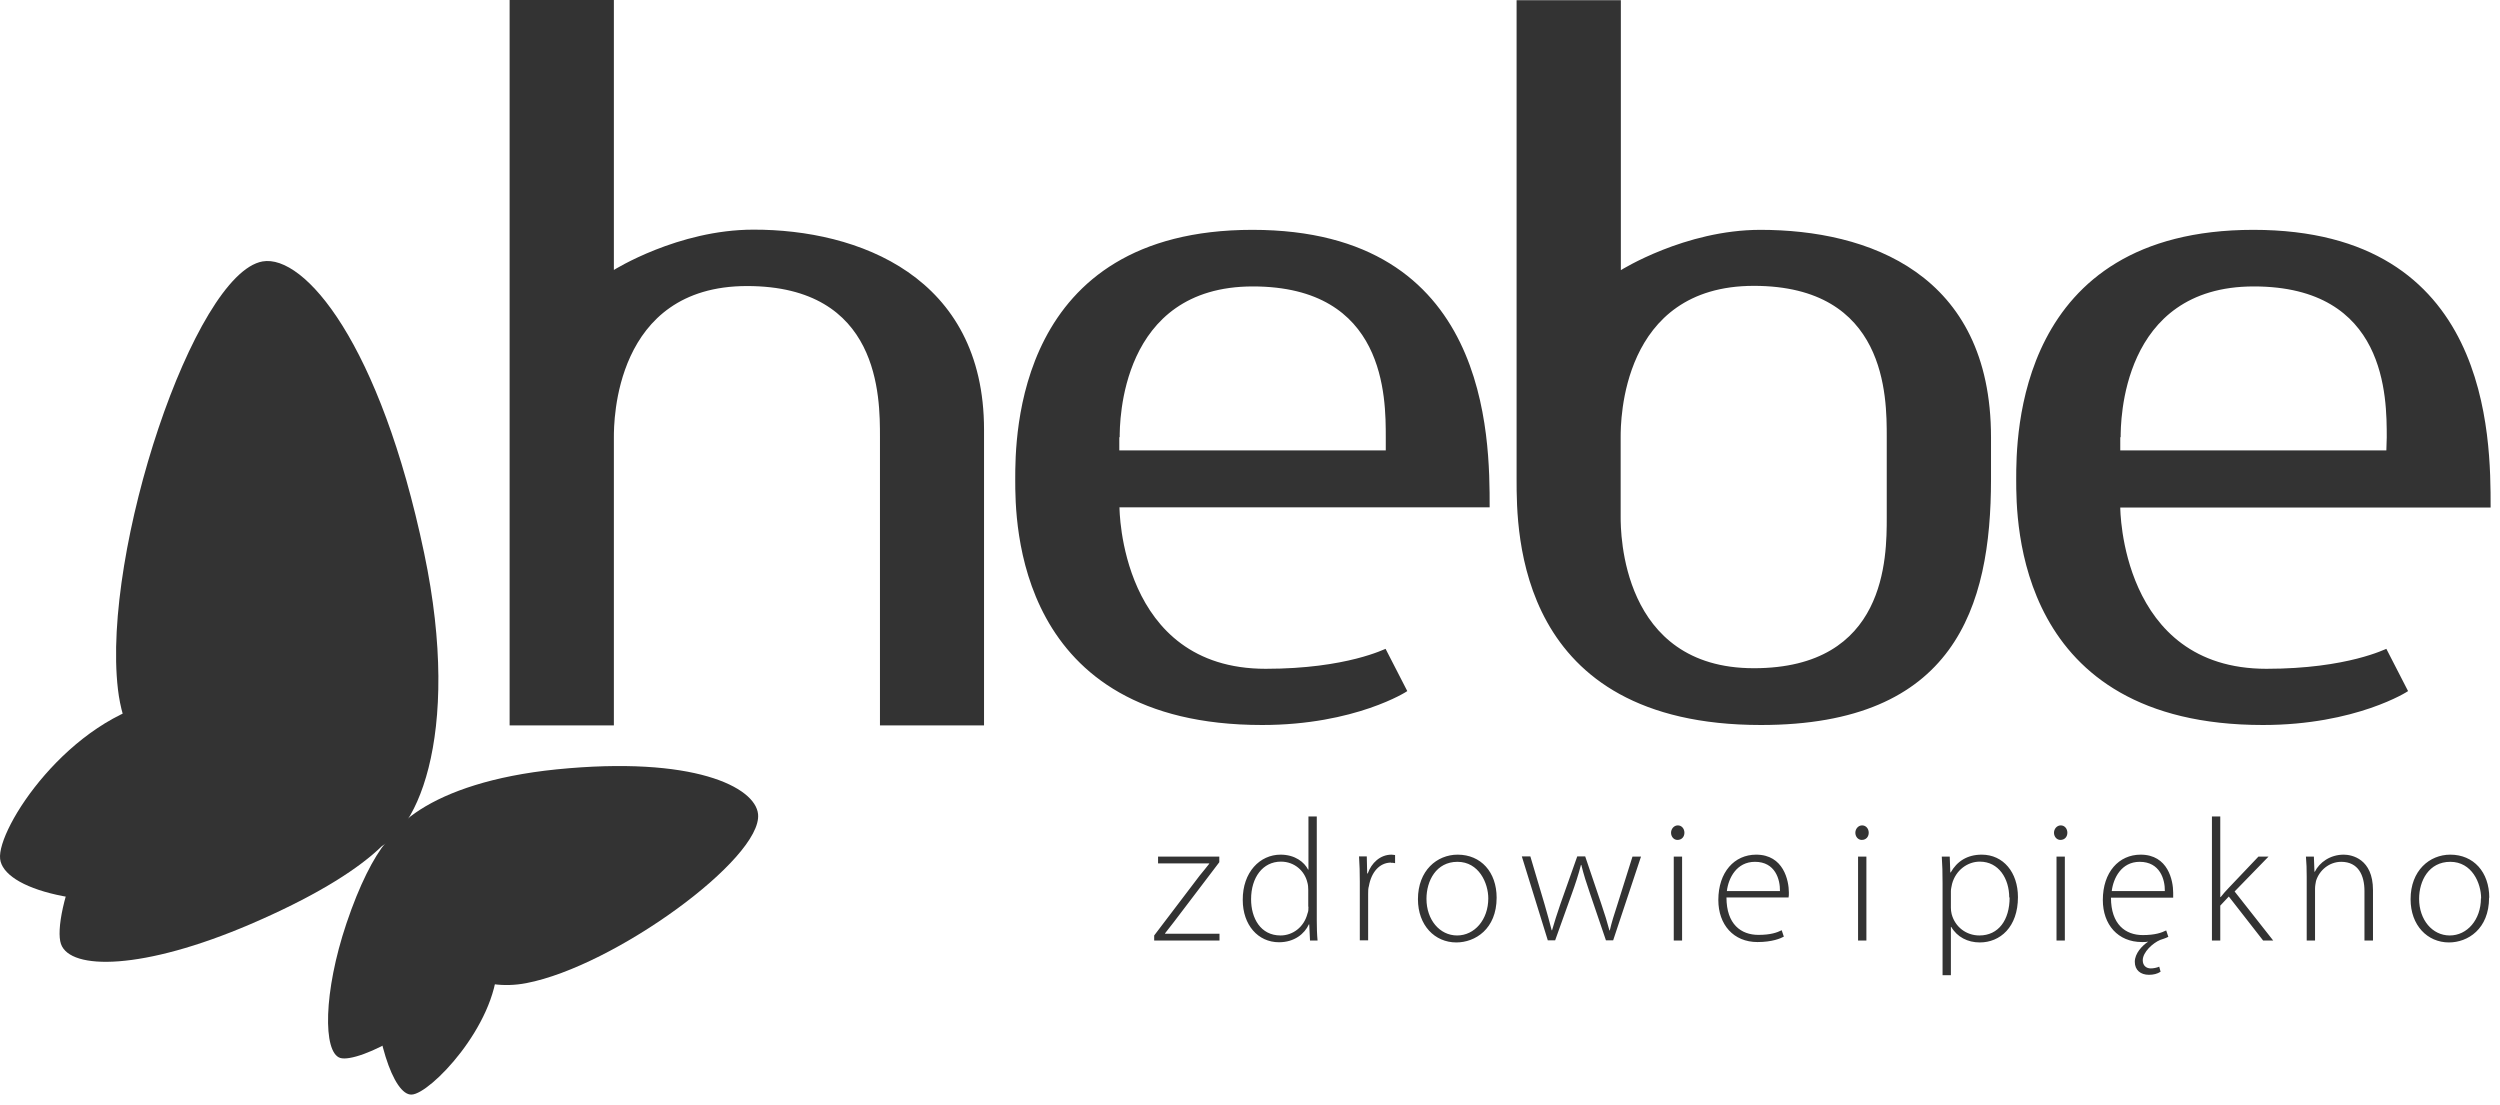 <svg width="129" height="57" viewBox="0 0 129 57" fill="none" xmlns="http://www.w3.org/2000/svg">
<path d="M45.396 37.43H50.776V22.17C50.776 14.25 44.276 11.84 38.876 11.85C34.986 11.85 31.676 13.93 31.676 13.93V0H26.296V37.43H31.676V22.55C31.676 21.82 31.676 14.76 38.546 14.76C45.416 14.76 45.406 20.48 45.406 22.55V37.43H45.396ZM57.756 23.24V22.55L57.776 22.57C57.776 21.84 57.776 14.78 64.646 14.78C71.516 14.78 71.506 20.51 71.506 22.57V23.24H57.766H57.756ZM57.756 26.18H76.866C76.866 22.56 76.866 11.86 64.626 11.86C52.386 11.86 52.386 22.57 52.386 24.74C52.386 26.91 52.386 37.41 65.126 37.41C69.936 37.41 72.636 35.66 72.616 35.66L71.496 33.48C71.496 33.46 69.516 34.51 65.306 34.51C57.766 34.51 57.766 26.19 57.766 26.19M97.356 26.69C97.356 28.76 97.356 34.48 90.496 34.48C83.636 34.48 83.626 27.42 83.626 26.69V22.54C83.626 21.81 83.626 14.75 90.496 14.75C97.366 14.75 97.356 20.48 97.356 22.54V26.69ZM102.736 24.74V22.56C102.736 14.09 96.376 11.86 90.836 11.86C86.946 11.86 83.636 13.94 83.636 13.94V0.01H78.256V24.74C78.256 27.48 78.256 37.41 90.866 37.41C100.846 37.41 102.736 31.35 102.736 24.74ZM123.156 22.57L123.136 23.24H109.406V22.55L109.426 22.57C109.426 21.84 109.426 14.78 116.296 14.78C123.166 14.78 123.156 20.51 123.156 22.57ZM128.516 26.18C128.516 22.56 128.516 11.86 116.276 11.86C104.036 11.86 104.036 22.57 104.036 24.74C104.036 26.91 104.036 37.41 116.766 37.41C121.576 37.41 124.276 35.66 124.256 35.66L123.136 33.48C123.136 33.46 121.156 34.51 116.946 34.51C109.406 34.51 109.406 26.19 109.406 26.19H128.516V26.18Z" fill="#333333"/>
<path d="M106.546 44.2H106.116V48.53H106.546V44.2ZM96.306 44.2H95.876V48.53H96.306V44.2ZM86.796 44.2H86.366V48.53H86.796V44.2ZM59.566 48.53H62.926V48.18H60.116V48.16C60.276 47.96 60.426 47.76 60.576 47.57L62.916 44.49V44.2H59.756V44.55H62.396V44.57C62.226 44.79 62.066 44.98 61.896 45.19L59.556 48.27V48.53H59.566ZM67.516 46.78C67.516 46.92 67.516 47.02 67.466 47.14C67.286 47.85 66.696 48.27 66.076 48.27C65.046 48.27 64.556 47.38 64.556 46.4C64.556 45.28 65.156 44.46 66.096 44.46C66.796 44.46 67.316 44.94 67.456 45.52C67.496 45.64 67.506 45.8 67.506 45.92V46.79L67.516 46.78ZM67.596 48.53H67.986C67.956 48.22 67.946 47.84 67.946 47.52V42.13H67.516V44.87H67.496C67.306 44.49 66.826 44.1 66.076 44.1C65.016 44.1 64.116 45 64.126 46.44C64.126 47.73 64.916 48.62 65.996 48.62C66.796 48.62 67.316 48.18 67.536 47.7H67.556L67.596 48.52V48.53ZM71.776 44.52C71.856 44.52 71.916 44.52 71.986 44.54V44.12C71.936 44.12 71.866 44.1 71.806 44.1C71.216 44.1 70.766 44.53 70.576 45.07H70.546L70.526 44.19H70.126C70.156 44.61 70.166 45.06 70.166 45.49V48.52H70.596V46.13C70.596 45.98 70.596 45.84 70.636 45.72C70.756 45.02 71.176 44.51 71.776 44.51M76.796 46.35C76.796 47.46 76.086 48.27 75.186 48.27C74.286 48.27 73.606 47.46 73.606 46.38C73.606 45.45 74.106 44.47 75.206 44.47C76.306 44.47 76.796 45.56 76.796 46.36M77.226 46.32C77.226 45 76.416 44.1 75.216 44.1C74.146 44.1 73.166 44.92 73.166 46.4C73.166 47.75 74.036 48.63 75.146 48.63C76.116 48.63 77.226 47.94 77.226 46.32ZM83.236 48.53L84.676 44.2H84.236L83.466 46.65C83.296 47.17 83.156 47.61 83.066 48.01H83.046C82.936 47.6 82.806 47.16 82.626 46.64L81.796 44.19H81.386L80.516 46.65C80.346 47.15 80.196 47.61 80.086 48H80.066C79.966 47.59 79.836 47.15 79.696 46.65L78.966 44.19H78.526L79.866 48.52H80.246L81.106 46.12C81.286 45.62 81.446 45.14 81.576 44.63H81.596C81.716 45.12 81.866 45.59 82.046 46.11L82.866 48.52H83.236V48.53ZM86.916 42.97C86.916 42.76 86.776 42.59 86.576 42.59C86.376 42.59 86.226 42.77 86.226 42.97C86.226 43.17 86.366 43.34 86.556 43.34C86.786 43.34 86.916 43.17 86.916 42.97ZM91.846 45.98H89.106C89.186 45.31 89.606 44.47 90.556 44.47C91.606 44.47 91.856 45.38 91.846 45.98ZM92.286 46.32C92.306 46.24 92.306 46.18 92.306 46.06C92.306 45.44 92.036 44.1 90.616 44.1C89.496 44.1 88.666 45 88.666 46.44C88.666 47.71 89.446 48.61 90.686 48.61C91.446 48.61 91.886 48.42 92.046 48.33L91.936 48C91.696 48.12 91.366 48.24 90.736 48.24C89.836 48.24 89.086 47.69 89.086 46.31H92.276L92.286 46.32ZM96.426 42.97C96.426 42.76 96.286 42.59 96.086 42.59C95.886 42.59 95.736 42.77 95.736 42.97C95.736 43.17 95.876 43.34 96.066 43.34C96.296 43.34 96.426 43.17 96.426 42.97ZM103.696 46.31C103.696 47.47 103.126 48.27 102.136 48.27C101.466 48.27 100.886 47.84 100.706 47.17C100.676 47.06 100.666 46.94 100.666 46.83V45.98C100.666 45.86 100.706 45.73 100.726 45.61C100.916 44.9 101.526 44.46 102.156 44.46C103.136 44.46 103.676 45.34 103.676 46.31M104.126 46.29C104.126 45.02 103.376 44.1 102.256 44.1C101.506 44.1 100.976 44.45 100.656 45.02H100.636L100.606 44.2H100.196C100.226 44.62 100.236 45.04 100.236 45.58V50.32H100.666V47.83H100.686C100.986 48.35 101.536 48.63 102.156 48.63C103.206 48.63 104.126 47.84 104.126 46.29ZM106.676 42.97C106.676 42.76 106.536 42.59 106.336 42.59C106.136 42.59 105.986 42.77 105.986 42.97C105.986 43.17 106.126 43.34 106.316 43.34C106.546 43.34 106.676 43.17 106.676 42.97ZM111.706 45.98H108.966C109.046 45.31 109.466 44.47 110.406 44.47C111.456 44.47 111.716 45.38 111.706 45.98ZM112.136 46.32C112.136 46.25 112.136 46.18 112.136 46.06C112.136 45.44 111.876 44.1 110.456 44.1C109.336 44.1 108.506 45 108.506 46.44C108.506 47.71 109.286 48.61 110.526 48.61C110.656 48.61 110.746 48.61 110.846 48.59C110.526 48.8 110.156 49.2 110.156 49.63C110.156 50.06 110.456 50.3 110.886 50.3C111.116 50.3 111.326 50.25 111.486 50.14L111.416 49.88C111.286 49.94 111.106 49.97 110.976 49.97C110.766 49.97 110.566 49.84 110.566 49.55C110.566 49.13 111.086 48.66 111.466 48.5C111.526 48.48 111.756 48.41 111.886 48.34L111.776 48.01C111.536 48.13 111.196 48.25 110.566 48.25C109.676 48.25 108.926 47.7 108.926 46.32H112.116H112.136ZM117.296 48.53L115.306 46L117.056 44.2H116.536L115.006 45.81C114.866 45.95 114.696 46.15 114.586 46.29H114.566V42.13H114.136V48.53H114.566V46.73L115.006 46.26L116.776 48.53H117.296ZM122.016 48.53H122.446V45.93C122.446 44.31 121.346 44.1 120.936 44.1C120.236 44.1 119.686 44.5 119.446 44.98H119.426L119.396 44.2H118.986C119.016 44.54 119.026 44.84 119.026 45.24V48.53H119.456V45.85C119.456 45.71 119.486 45.57 119.506 45.46C119.676 44.9 120.196 44.47 120.806 44.47C121.696 44.47 122.006 45.18 122.006 45.97V48.53H122.016ZM128.016 46.35C128.016 47.46 127.306 48.27 126.406 48.27C125.506 48.27 124.826 47.46 124.826 46.38C124.826 45.45 125.326 44.47 126.436 44.47C127.546 44.47 128.026 45.56 128.026 46.36M128.446 46.32C128.446 45 127.636 44.1 126.436 44.1C125.366 44.1 124.386 44.92 124.386 46.4C124.386 47.75 125.256 48.63 126.366 48.63C127.336 48.63 128.436 47.94 128.436 46.32" fill="#333333"/>
<path d="M3.146 48.71C3.626 50.08 7.386 50.06 12.916 47.69C19.206 44.99 21.516 42.44 20.816 40.94C20.016 39.21 12.436 36.92 8.896 38.67C4.686 40.76 2.656 47.3 3.146 48.71Z" fill="#333333"/>
<path d="M0.006 44.32C0.176 45.83 4.136 47.1 10.476 46.27C17.696 45.32 20.716 43.41 20.356 41.71C19.936 39.75 12.556 35.35 8.436 36.12C3.536 37.04 -0.174 42.77 0.006 44.32Z" fill="#333333"/>
<path d="M19.116 43.85C21.416 43.48 23.886 38.05 21.886 28.54C19.616 17.71 15.706 13.11 13.546 13.49C10.026 14.12 5.246 28.42 6.086 35.57C6.966 43.08 16.746 44.23 19.116 43.85Z" fill="#333333"/>
<path d="M17.556 54.59C16.656 54.31 16.686 51.19 17.876 47.65C19.236 43.62 20.726 42.13 21.726 42.54C22.876 43.02 24.766 47.79 23.846 50.06C22.756 52.76 18.486 54.88 17.556 54.59Z" fill="#333333"/>
<path d="M21.236 56.48C20.316 56.52 19.266 53.55 19.186 49.53C19.086 44.95 20.166 42.88 21.216 42.95C22.426 43.02 25.746 47.18 25.666 49.81C25.566 52.95 22.196 56.44 21.246 56.48" fill="#333333"/>
<path d="M19.766 44.44C19.586 42.96 22.116 40.37 28.716 39.7C35.786 38.99 38.976 40.61 39.116 42.01C39.346 44.29 31.706 49.86 27.156 50.73C22.376 51.64 19.946 45.96 19.766 44.44Z" fill="#333333"/>
</svg>

